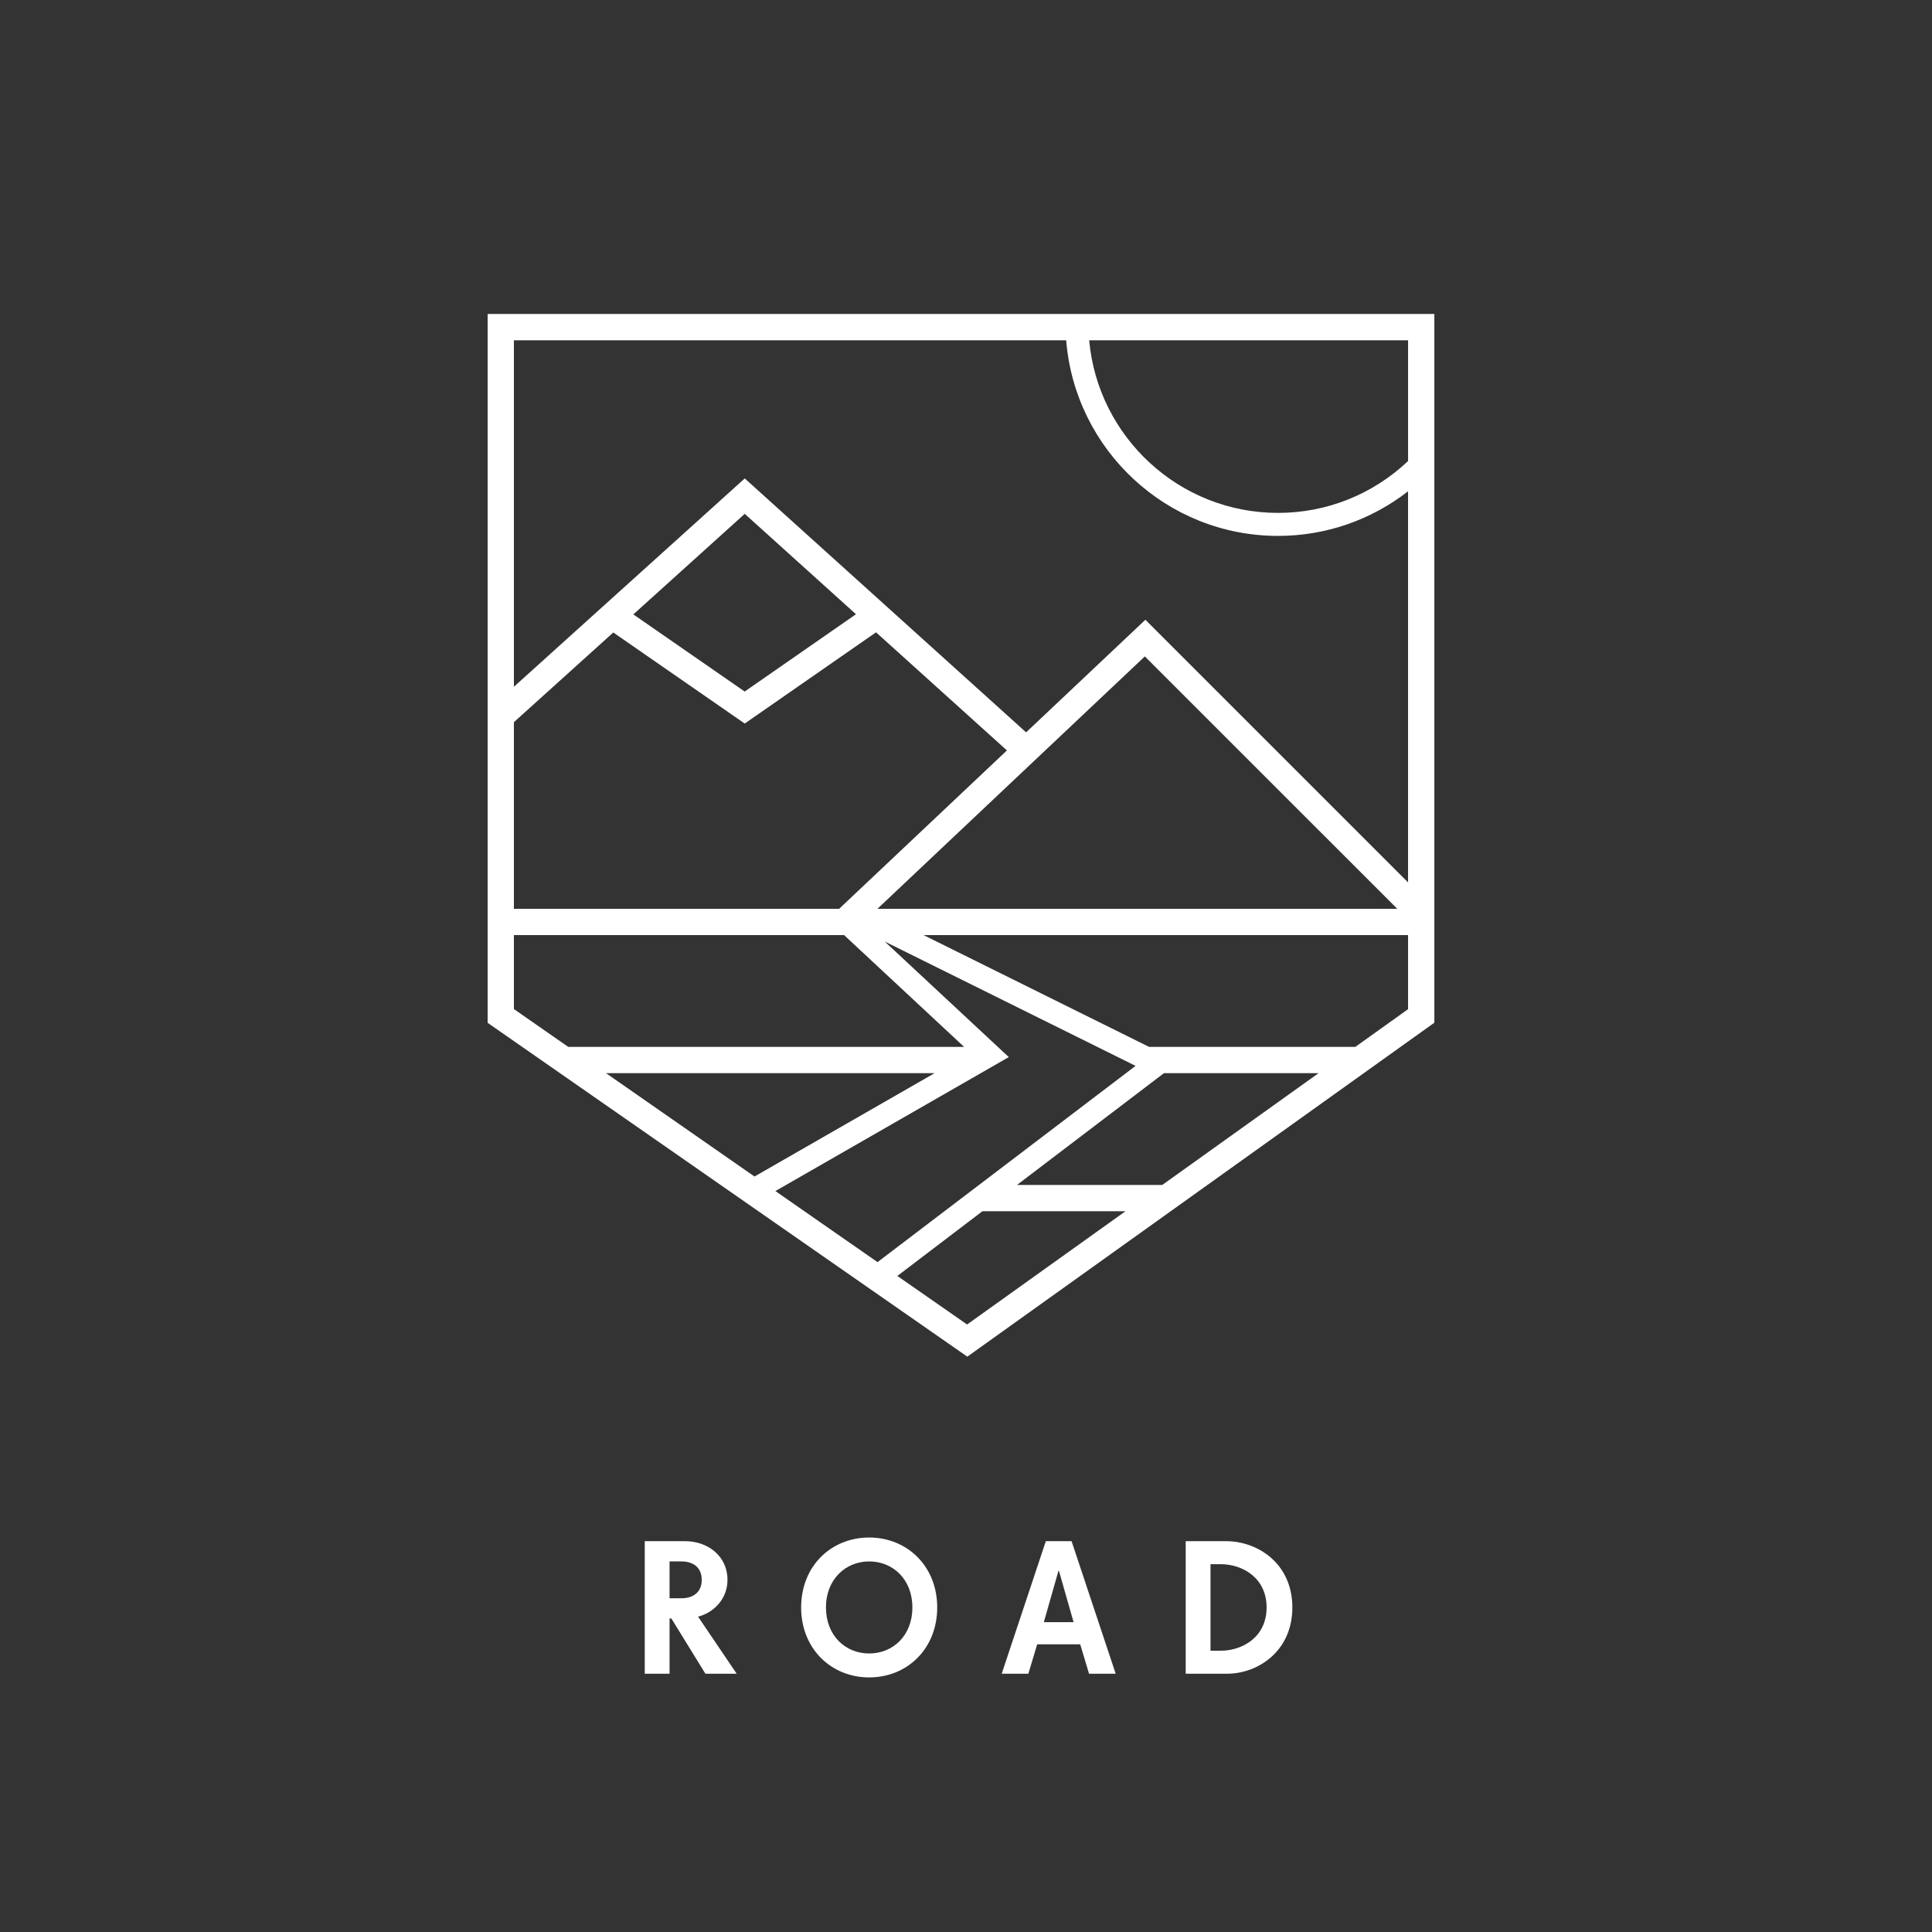 <?xml version="1.0" encoding="utf-8"?>
<!-- Generator: Adobe Illustrator 14.0.0, SVG Export Plug-In  -->
<!DOCTYPE svg PUBLIC "-//W3C//DTD SVG 1.1//EN" "http://www.w3.org/Graphics/SVG/1.1/DTD/svg11.dtd">
<svg version="1.1"
	 xmlns="http://www.w3.org/2000/svg" xmlns:xlink="http://www.w3.org/1999/xlink" xmlns:a="http://ns.adobe.com/AdobeSVGViewerExtensions/3.0/"
	 x="0px" y="0px" width="147px" height="147px" viewBox="0 0 147 147" enable-background="new 0 0 147 147" xml:space="preserve">
<rect x="0" y="0" width="147" height="147" fill="#333333" stroke="none"/>
<defs>
</defs>
<g>
	<defs>
		<rect id="SVGID_1_" width="147" height="146.833"/>
	</defs>
	<clipPath id="SVGID_2_">
		<use xlink:href="#SVGID_1_"  overflow="visible"/>
	</clipPath>
	<path clip-path="url(#SVGID_2_)" fill="#FFFFFF" d="M53.673,127.349l-2.589-4.201h-0.139v4.201h-1.889v-10.086h3.078
		c1.707,0,3.218,1.121,3.218,2.942c0,1.513-1.119,2.521-2.239,2.801l2.939,4.343H53.673z M51.854,118.804h-0.909v2.803h0.909
		c0.84,0,1.539-0.421,1.539-1.401S52.694,118.804,51.854,118.804"/>
	<path clip-path="url(#SVGID_2_)" fill="#FFFFFF" d="M66.133,127.629c-2.882,0-5.177-2.171-5.177-5.323
		c0-3.15,2.281-5.321,5.177-5.321c2.882,0,5.177,2.171,5.177,5.321C71.31,125.458,69.015,127.629,66.133,127.629 M66.133,118.804
		c-1.791,0-3.288,1.359-3.288,3.502c0,2.145,1.483,3.502,3.288,3.502c1.805,0,3.288-1.357,3.288-3.502
		C69.421,120.163,67.938,118.804,66.133,118.804"/>
	<path clip-path="url(#SVGID_2_)" fill="#FFFFFF" d="M82.861,127.35l-0.671-2.241h-3.273l-0.673,2.241h-2.028l3.357-10.086h1.959
		l3.358,10.086H82.861z M80.567,119.505H80.54l-1.119,3.922h2.266L80.567,119.505z"/>
	<path clip-path="url(#SVGID_2_)" fill="#FFFFFF" d="M93.363,127.349h-3.147v-10.086h3.078c2.379,0,5.037,1.683,5.037,5.043
		C98.331,125.668,95.673,127.349,93.363,127.349 M92.874,119.014h-0.771v6.584h0.771c1.679,0,3.498-1.051,3.498-3.292
		C96.372,120.065,94.553,119.014,92.874,119.014"/>
	<path clip-path="url(#SVGID_2_)" fill="#FFFFFF" d="M37.102,23.89v53.933l36.499,25.401l35.534-25.409V23.89H37.102z
		 M88.562,81.654h11.763l-11.892,8.505H77.38L88.562,81.654z M66.768,96.031l-7.771-5.407l17.759-10.193l-9.441-8.794l19.087,9.462
		L66.768,96.031z M57.408,89.518L46.11,81.654h25L57.408,89.518z M39.102,54.948l7.562-6.824l10,6.928l9.991-6.941l9.959,8.987
		L63.847,69.148h-0.048H39.102V54.948z M48.188,46.748l8.477-7.651l8.464,7.638l-8.468,5.882L48.188,46.748z M87.108,49.944
		l19.207,19.205H87.719H66.761L87.108,49.944z M107.135,35.08c-2.689,2.539-6.181,3.945-9.896,3.945
		c-7.519,0-13.708-5.783-14.366-13.135h24.263V35.08z M81.122,25.89c0.665,8.317,7.633,14.885,16.116,14.885
		c3.632,0,7.072-1.201,9.896-3.393v29.757L87.149,47.155l-9.076,8.567L56.666,36.403L39.102,52.253V25.89H81.122z M39.102,71.148
		h24.697h0.425l9.131,8.506H43.236l-4.134-2.877V71.148z M73.584,100.776l-5.308-3.693l6.473-4.924h10.886L73.584,100.776z
		 M103.122,79.654H87.428l-17.157-8.506h17.448h19.416v5.637L103.122,79.654z"/>
</g>
</svg>
